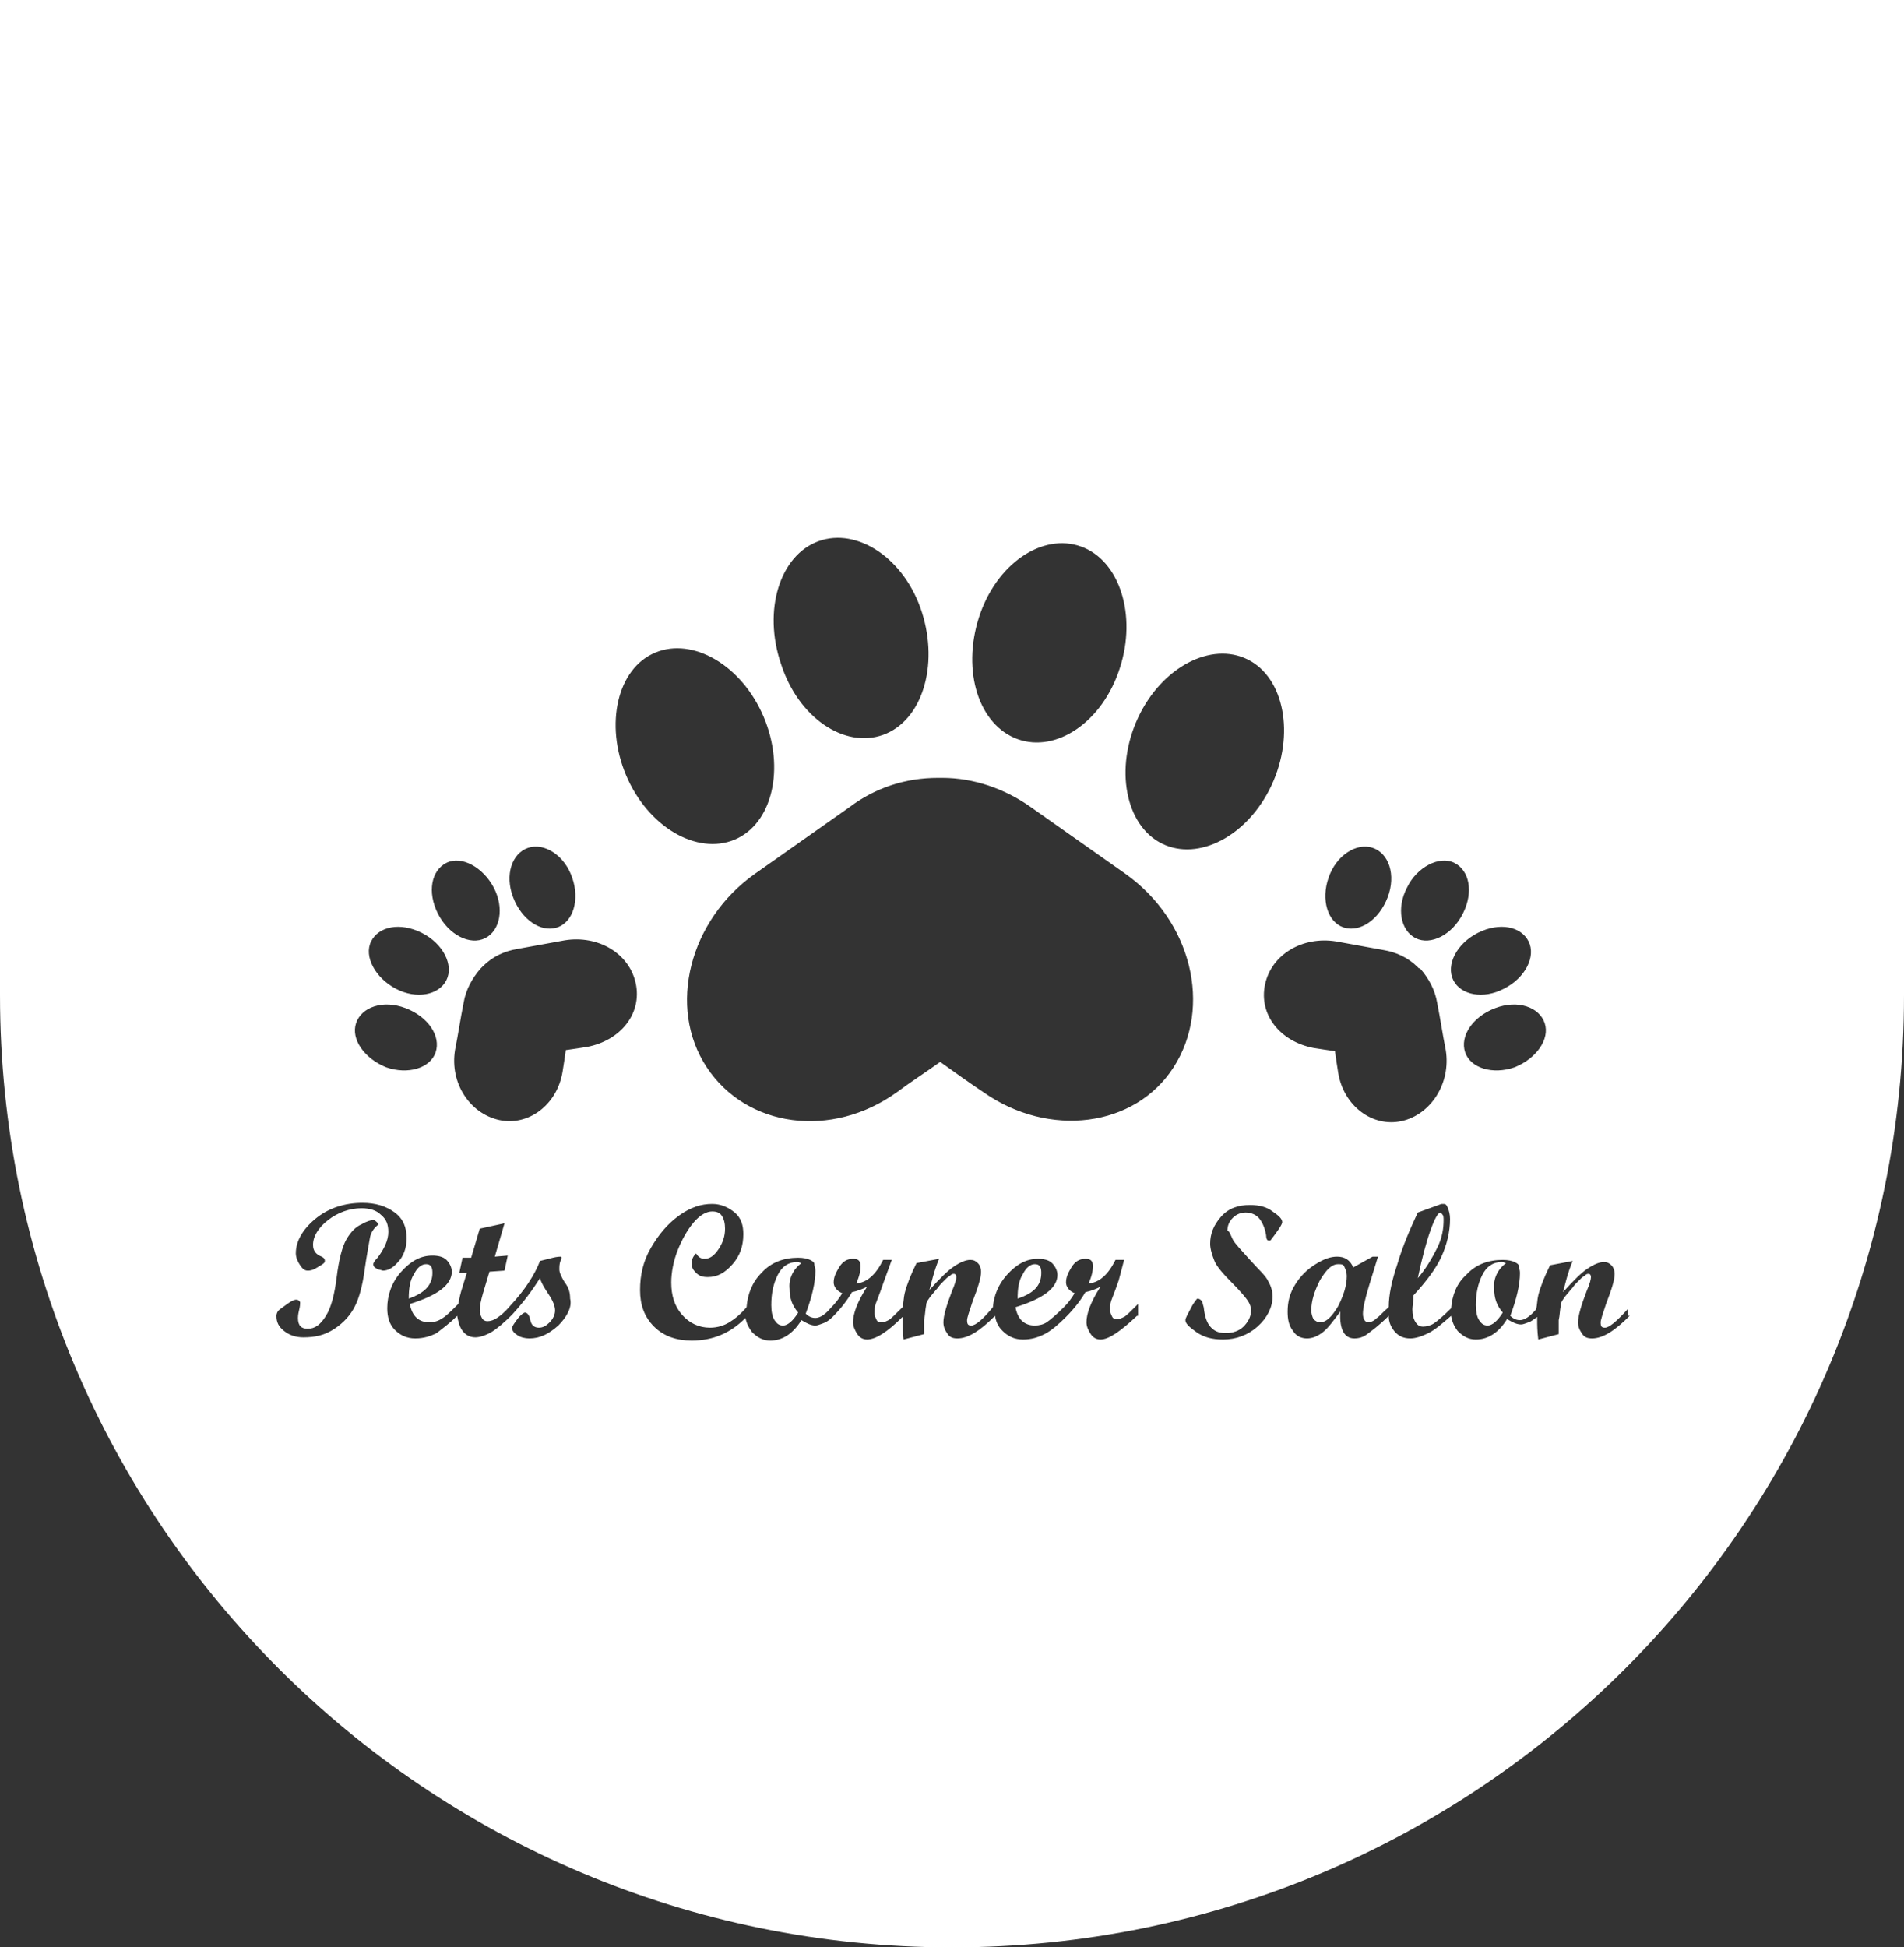 <?xml version="1.0" encoding="utf-8"?>
<!-- Generator: Adobe Illustrator 26.0.0, SVG Export Plug-In . SVG Version: 6.00 Build 0)  -->
<svg version="1.1" id="Layer_1" xmlns="http://www.w3.org/2000/svg" xmlns:xlink="http://www.w3.org/1999/xlink" x="0px" y="0px"
	 viewBox="0 0 177 181" style="enable-background:new 0 0 177 181;" xml:space="preserve">
<rect x="0" y="0" width="177" height="181" fill="#333333" stroke="none"/>
<style type="text/css">
	.st0{fill:#FFFFFF;}
</style>
<g>
	<path class="st0" d="M96.8,118.3c0-0.6-0.2-0.8-0.6-0.8c-0.4,0-0.8,0.3-1.1,0.9c-0.4,0.6-0.5,1.4-0.5,2.3
		C96.1,120.2,96.8,119.5,96.8,118.3z"/>
	<path class="st0" d="M40.2,118.3c0-0.6-0.2-0.8-0.6-0.8c-0.4,0-0.8,0.3-1.1,0.9c-0.4,0.6-0.5,1.4-0.5,2.3
		C39.4,120.2,40.2,119.5,40.2,118.3z"/>
	<path class="st0" d="M134.2,113.4c0-0.2,0-0.4-0.1-0.5s-0.1-0.2-0.2-0.2c-0.2,0-0.5,0.5-0.9,1.6c-0.4,1.1-0.8,2.6-1.2,4.5
		c0.7-0.8,1.3-1.8,1.8-2.8S134.2,114.1,134.2,113.4z"/>
	<path class="st0" d="M74.5,117.4c-0.1,0-0.2-0.1-0.4-0.1c-0.8,0-1.4,0.4-1.8,1.2s-0.6,1.7-0.6,2.8c0,0.6,0.1,1.1,0.3,1.4
		s0.4,0.5,0.8,0.5c0.4,0,0.9-0.4,1.4-1.2c-0.6-0.7-0.8-1.4-0.8-2.2C73.3,118.9,73.7,118,74.5,117.4z"/>
	<path class="st0" d="M124.4,117.5c-0.6,0-1.1,0.5-1.7,1.5c-0.5,1-0.8,1.9-0.8,2.8c0,0.3,0.1,0.6,0.2,0.8c0.2,0.2,0.4,0.3,0.6,0.3
		c0.6,0,1.1-0.5,1.7-1.5c0.5-1,0.8-1.9,0.8-2.8c0-0.3-0.1-0.6-0.2-0.8C124.9,117.5,124.7,117.5,124.4,117.5z"/>
	<path class="st0" d="M0,0v92.5C0,141.4,39.6,181,88.5,181S177,141.4,177,92.5V0H0z M143.6,95.1c0.5,1.5-0.8,3.3-2.8,4.1
		c-2,0.7-4.1,0.1-4.6-1.4s0.7-3.3,2.8-4.1C141.1,92.9,143.1,93.6,143.6,95.1z M142.1,87.5c0.7,1.4-0.3,3.4-2.3,4.4
		c-1.9,1-4,0.6-4.7-0.8c-0.7-1.4,0.3-3.4,2.3-4.4S141.4,86.1,142.1,87.5z M130.8,82.5c0.9-1.9,3-3,4.4-2.3s1.8,2.7,0.8,4.7
		s-3,3-4.4,2.3C130.2,86.5,129.8,84.4,130.8,82.5z M123.5,81.6c0.7-2.1,2.6-3.3,4.1-2.8s2.2,2.5,1.4,4.6c-0.8,2.1-2.6,3.3-4.1,2.8
		S122.8,83.6,123.5,81.6z M124.2,87.5l4.4,0.8c1.2,0.2,2.3,0.7,3.2,1.6l0.1,0.1h0.1c0.8,0.9,1.4,2,1.6,3.2c0.3,1.5,0.5,2.9,0.8,4.4
		c0.5,3.1-1.4,6-4.1,6.6c-2.7,0.6-5.4-1.4-5.9-4.5c-0.1-0.6-0.2-1.3-0.3-2c-0.7-0.1-1.4-0.2-2-0.3c-3.1-0.6-5.1-3.1-4.5-5.9
		C118.2,88.7,121.1,87,124.2,87.5z M116,61.3c3.4,1.7,4.4,7,2.2,11.7s-6.8,7.1-10.2,5.4c-3.4-1.7-4.4-7-2.2-11.7
		S112.6,59.6,116,61.3z M91,57.4c1.6-5,5.9-7.9,9.5-6.6s5.2,6.4,3.6,11.3c-1.6,5-5.9,7.9-9.5,6.6C91,67.4,89.4,62.4,91,57.4z
		 M76.1,50.3c3.6-1.3,8,1.6,9.6,6.6c1.6,5,0,10.1-3.6,11.4c-3.6,1.3-7.9-1.6-9.5-6.6C70.9,56.7,72.5,51.6,76.1,50.3z M60.6,60.8
		c3.4-1.7,8,0.7,10.2,5.4s1.2,10-2.2,11.7c-3.4,1.7-8-0.7-10.2-5.4C56.2,67.8,57.2,62.5,60.6,60.8z M49.1,78.8
		c1.5-0.5,3.4,0.7,4.1,2.8c0.7,2,0.1,4.1-1.4,4.6s-3.3-0.7-4.1-2.8C46.9,81.3,47.6,79.3,49.1,78.8z M41.5,80.2
		c1.4-0.7,3.4,0.4,4.4,2.3s0.6,4-0.8,4.7c-1.4,0.7-3.4-0.3-4.4-2.3S40.1,80.9,41.5,80.2z M34.5,87.5c0.7-1.4,2.7-1.8,4.7-0.8
		s3,3,2.3,4.4c-0.7,1.4-2.8,1.8-4.7,0.8C34.9,90.9,33.8,88.9,34.5,87.5z M33.1,95.1c0.5-1.5,2.5-2.2,4.6-1.4
		c2.1,0.8,3.3,2.6,2.8,4.1s-2.6,2.1-4.6,1.4C33.9,98.4,32.6,96.6,33.1,95.1z M33.9,118c-0.2,1.5-0.5,2.6-0.9,3.4s-1,1.5-1.9,2.1
		c-0.9,0.6-1.8,0.8-2.9,0.8c-0.7,0-1.3-0.2-1.8-0.6c-0.5-0.4-0.7-0.8-0.7-1.4c0-0.2,0.1-0.4,0.2-0.5c0.1-0.1,0.4-0.3,0.8-0.6
		s0.7-0.4,0.8-0.4c0.1,0,0.2,0,0.3,0.1c0.1,0.1,0.1,0.1,0.1,0.2c0,0.1,0,0.3-0.1,0.7s-0.1,0.6-0.1,0.7c0,0.7,0.3,1,0.9,1
		c0.7,0,1.2-0.4,1.7-1.2c0.5-0.8,0.8-2,1-3.6c0.2-1.6,0.5-2.8,0.9-3.5s0.9-1.2,1.4-1.4c0.5-0.3,0.9-0.4,1.1-0.4
		c0.1,0,0.3,0.1,0.5,0.4c-0.4,0.3-0.7,0.7-0.8,1.2C34.3,115.6,34.1,116.6,33.9,118z M35,117.9c-0.2-0.1-0.3-0.2-0.3-0.4
		c0-0.1,0.1-0.3,0.4-0.6c0.6-0.8,1-1.6,1-2.4c0-0.7-0.2-1.2-0.7-1.6c-0.4-0.4-1-0.6-1.8-0.6c-1.1,0-2.2,0.4-3.1,1.1
		s-1.4,1.5-1.4,2.3c0,0.6,0.3,0.9,0.8,1.1c0.2,0.1,0.3,0.2,0.3,0.4c0,0.2-0.2,0.3-0.7,0.6s-0.7,0.3-0.9,0.3c-0.3,0-0.5-0.2-0.7-0.5
		c-0.2-0.3-0.4-0.7-0.4-1.1c0-1.1,0.6-2.2,1.8-3.2s2.7-1.5,4.4-1.5c1.2,0,2.2,0.3,3,0.9s1.1,1.4,1.1,2.4c0,0.9-0.3,1.7-0.8,2.2
		c-0.5,0.6-1,0.8-1.4,0.8C35.3,118,35.1,118,35,117.9z M51.9,123.2c-0.9,0.8-1.7,1.2-2.7,1.2c-0.4,0-0.8-0.1-1.1-0.3
		s-0.5-0.4-0.5-0.7c0-0.1,0.2-0.4,0.5-0.8s0.6-0.6,0.7-0.6c0.2,0,0.4,0.2,0.5,0.7s0.4,0.7,0.8,0.7s0.7-0.2,1-0.5
		c0.3-0.3,0.5-0.7,0.5-1.1c0-0.4-0.2-0.9-0.6-1.5c-0.4-0.6-0.7-1.1-0.8-1.5c-0.7,1.1-1.5,2.2-2.6,3.4c-0.7,0.7-1.4,1.3-1.9,1.6
		c-0.5,0.3-1.1,0.5-1.5,0.5c-0.5,0-0.9-0.2-1.2-0.6c-0.3-0.4-0.4-0.9-0.5-1.4c-0.7,0.7-1.4,1.2-1.9,1.6c-0.6,0.3-1.2,0.5-2,0.5
		c-0.8,0-1.4-0.3-1.9-0.8s-0.7-1.2-0.7-2c0-1.2,0.4-2.4,1.3-3.4s1.8-1.5,2.9-1.5c0.5,0,1,0.1,1.3,0.4s0.5,0.7,0.5,1.1
		c0,1.2-1.3,2.2-3.9,3c0.2,1.1,0.8,1.7,1.8,1.7c0.4,0,0.8-0.1,1.1-0.3c0.4-0.2,0.9-0.7,1.6-1.4c0.1-0.5,0.2-1,0.4-1.6l0.4-1.3
		l-0.7,0l0.3-1.4l0.8,0l0.8-2.7l2.3-0.5l-0.9,3.1l1.2-0.1l-0.3,1.4l-1.4,0.1l-0.6,2c-0.2,0.7-0.3,1.2-0.3,1.6c0,0.3,0.1,0.5,0.2,0.7
		c0.1,0.2,0.3,0.3,0.5,0.3c0.3,0,0.6-0.1,0.9-0.3c0.3-0.2,0.7-0.5,1.2-1.1c1.4-1.5,2.3-2.9,2.8-4.2c0.4-0.1,0.8-0.2,1.2-0.3
		s0.7-0.1,0.7-0.1c0.1,0,0.1,0,0.1,0.1c0,0.1,0,0.2-0.1,0.3c-0.1,0.3-0.1,0.5-0.1,0.8c0,0.3,0.2,0.7,0.5,1.2c0.4,0.5,0.5,1,0.5,1.5
		C53.2,121.5,52.7,122.4,51.9,123.2z M54.6,97.3c-0.6,0.1-1.3,0.2-2,0.3c-0.1,0.7-0.2,1.4-0.3,2c-0.5,3.1-3.2,5.1-5.9,4.5
		c-2.7-0.6-4.6-3.4-4.1-6.5c0.3-1.5,0.5-2.9,0.8-4.4c0.2-1.2,0.8-2.3,1.6-3.2l0.1-0.1l0.1-0.1c0.9-0.9,2-1.4,3.2-1.6l4.4-0.8
		c3.1-0.5,6,1.2,6.6,4C59.7,94.2,57.7,96.7,54.6,97.3z M105.7,122.3c-1.5,1.4-2.6,2.2-3.4,2.2c-0.4,0-0.7-0.2-0.9-0.5
		c-0.2-0.3-0.4-0.7-0.4-1.1c0-0.8,0.4-1.9,1.3-3.3c-0.4,0.2-0.9,0.4-1.4,0.5c-0.4,0.7-1,1.5-1.8,2.3h0c-0.7,0.7-1.4,1.3-2,1.6
		c-0.6,0.3-1.2,0.5-2,0.5c-0.8,0-1.4-0.3-1.9-0.8c-0.4-0.4-0.6-0.8-0.7-1.4c-1.4,1.4-2.5,2.1-3.5,2.1c-0.4,0-0.7-0.1-0.9-0.4
		s-0.4-0.6-0.4-1.1c0-0.6,0.3-1.6,0.8-2.9c0.3-0.7,0.4-1.1,0.4-1.3s-0.1-0.3-0.2-0.3c-0.1,0-0.2,0-0.3,0.1c-0.1,0.1-0.3,0.2-0.4,0.3
		c-0.1,0.1-0.3,0.3-0.5,0.5c-0.2,0.2-0.3,0.4-0.5,0.6l-0.5,0.6c-0.2,0.3-0.4,0.5-0.4,0.8c-0.1,0.5-0.1,1-0.2,1.4c0,0.3,0,0.7,0,1.3
		l-1.9,0.5c-0.1-0.8-0.1-1.4-0.1-1.8c0-0.1,0-0.2,0-0.3c-1.4,1.4-2.5,2.1-3.3,2.1c-0.4,0-0.7-0.2-0.9-0.5c-0.2-0.3-0.4-0.7-0.4-1.1
		c0-0.8,0.4-1.9,1.3-3.3c-0.4,0.2-0.9,0.4-1.4,0.5c-0.4,0.7-1,1.5-1.8,2.3c-0.3,0.3-0.6,0.5-0.9,0.6c-0.3,0.1-0.5,0.2-0.7,0.2
		c-0.4,0-0.8-0.2-1.3-0.5c-0.8,1.3-1.8,1.9-2.9,1.9c-0.7,0-1.2-0.3-1.7-0.8c-0.3-0.4-0.5-0.8-0.6-1.3c-1.4,1.4-3,2.1-5,2.1
		c-1.4,0-2.6-0.4-3.5-1.3c-0.9-0.9-1.3-2-1.3-3.4c0-1.4,0.3-2.7,1-3.9s1.5-2.2,2.6-3s2.1-1.1,3.1-1.1c0.8,0,1.5,0.3,2.1,0.8
		s0.8,1.2,0.8,2c0,1.1-0.3,2-1,2.8s-1.4,1.2-2.3,1.2c-0.5,0-0.8-0.1-1.1-0.4s-0.4-0.5-0.4-0.9c0-0.3,0.1-0.6,0.4-0.9
		c0.2,0.3,0.4,0.5,0.8,0.5c0.5,0,0.9-0.3,1.3-0.9s0.6-1.2,0.6-1.9c0-0.5-0.1-0.9-0.3-1.2s-0.5-0.4-0.9-0.4c-0.5,0-1.1,0.3-1.7,1
		s-1.1,1.6-1.5,2.6s-0.6,2.1-0.6,3c0,1.2,0.3,2.2,1,3s1.6,1.2,2.6,1.2c0.7,0,1.3-0.2,1.8-0.5c0.5-0.3,1.1-0.8,1.6-1.4
		c0.1-1.2,0.5-2.3,1.4-3.2c0.9-1,2.1-1.4,3.4-1.4c0.5,0,0.9,0.1,1.1,0.2c0.2,0.1,0.4,0.2,0.4,0.4s0.1,0.3,0.1,0.6
		c0,1.1-0.3,2.4-0.9,4c0.3,0.3,0.6,0.4,0.9,0.4c0.4,0,0.9-0.3,1.4-0.9c0.4-0.4,0.8-0.9,1.1-1.4c-0.5-0.2-0.8-0.6-0.8-1
		c0-0.5,0.2-0.9,0.5-1.4s0.7-0.8,1.3-0.8c0.5,0,0.7,0.2,0.7,0.7c0,0.4-0.1,0.9-0.4,1.6c1-0.1,1.8-0.8,2.5-2.2l0.8,0l-0.8,2.2
		c-0.3,0.9-0.6,1.6-0.7,1.9c-0.1,0.3-0.1,0.6-0.1,0.9c0,0.2,0.1,0.4,0.2,0.6s0.3,0.2,0.5,0.2c0.2,0,0.4-0.1,0.6-0.2s0.6-0.5,1.3-1.2
		c0.1-0.4,0.1-0.9,0.2-1.3c0.2-0.8,0.6-1.8,1.1-2.8l2.1-0.4c-0.5,1.2-0.7,2.2-0.9,2.9c1-1.1,1.7-1.8,2.3-2.2
		c0.6-0.4,1.1-0.6,1.5-0.6c0.3,0,0.5,0.1,0.7,0.3c0.2,0.2,0.3,0.5,0.3,0.8c0,0.6-0.3,1.5-0.8,2.8c-0.3,0.9-0.5,1.5-0.5,1.7
		c0,0.4,0.1,0.5,0.4,0.5c0.4,0,1.1-0.6,2-1.7c0.1-1.1,0.5-2.1,1.3-3c0.9-1,1.8-1.5,2.9-1.5c0.5,0,1,0.1,1.3,0.4s0.5,0.7,0.5,1.1
		c0,1.2-1.3,2.2-3.9,3c0.2,1.1,0.8,1.7,1.8,1.7c0.4,0,0.8-0.1,1.1-0.3s0.9-0.7,1.6-1.4v0c0.4-0.4,0.7-0.8,1-1.3
		c-0.5-0.2-0.8-0.6-0.8-1c0-0.5,0.2-0.9,0.5-1.4s0.7-0.8,1.3-0.8c0.5,0,0.7,0.2,0.7,0.7c0,0.4-0.1,0.9-0.4,1.6
		c1-0.1,1.8-0.8,2.5-2.2l0.8,0L104,119c-0.3,0.9-0.6,1.6-0.7,1.9c-0.1,0.3-0.1,0.6-0.1,0.9c0,0.2,0.1,0.4,0.2,0.6s0.3,0.2,0.5,0.2
		c0.2,0,0.4-0.1,0.6-0.2s0.6-0.5,1.3-1.2V122.3z M91.4,101.5c-1.2-0.8-2.6-1.8-4-2.8c-1.4,1-2.8,1.9-4,2.8c-6.1,4.4-14,3.3-17.7-2.3
		c-3.7-5.6-1.6-13.7,4.5-18L79,75c2.4-1.8,5.2-2.7,8.2-2.7c0.1,0,0.1,0,0.2,0c0.1,0,0.1,0,0.2,0c2.9,0,5.8,1,8.2,2.7l8.8,6.2
		c6.2,4.4,8.1,12.4,4.5,18C105.5,104.8,97.5,105.8,91.4,101.5z M114.6,115.2c0.2,0.4,0.8,1,1.6,1.9s1.5,1.5,1.7,2
		c0.3,0.5,0.4,1,0.4,1.4c0,1-0.5,2-1.4,2.8s-2,1.2-3.2,1.2c-1,0-1.8-0.2-2.5-0.7c-0.7-0.5-1-0.8-1-1.1c0-0.2,0.2-0.5,0.5-1.1
		s0.6-0.9,0.6-0.9c0.2,0,0.3,0.1,0.4,0.2c0.1,0.1,0.1,0.3,0.2,0.6c0.1,0.9,0.3,1.5,0.7,1.9s0.8,0.5,1.4,0.5c0.6,0,1.2-0.2,1.6-0.6
		s0.7-0.9,0.7-1.5c0-0.3-0.1-0.6-0.3-0.9c-0.2-0.3-0.7-0.9-1.5-1.7s-1.4-1.5-1.6-2s-0.4-1.1-0.4-1.6c0-0.9,0.3-1.7,1-2.5
		s1.6-1.1,2.7-1.1c0.9,0,1.6,0.2,2.1,0.6c0.6,0.4,0.9,0.7,0.9,1c0,0.2-0.4,0.8-1.1,1.7h-0.2c-0.1,0-0.2-0.2-0.2-0.5
		c-0.1-0.6-0.3-1.1-0.6-1.5s-0.8-0.6-1.3-0.6c-0.5,0-0.9,0.2-1.2,0.5s-0.5,0.7-0.5,1.2C114.3,114.4,114.4,114.8,114.6,115.2z
		 M151.5,122.3c-1.4,1.4-2.5,2.1-3.5,2.1c-0.4,0-0.7-0.1-0.9-0.4s-0.4-0.6-0.4-1.1c0-0.6,0.3-1.6,0.8-2.9c0.3-0.7,0.4-1.1,0.4-1.3
		s-0.1-0.3-0.2-0.3c-0.1,0-0.2,0-0.3,0.1c-0.1,0.1-0.3,0.2-0.4,0.3c-0.1,0.1-0.3,0.3-0.5,0.5c-0.2,0.2-0.3,0.4-0.5,0.6l-0.5,0.6
		c-0.2,0.3-0.4,0.5-0.4,0.8c-0.1,0.5-0.1,1-0.2,1.4c0,0.3,0,0.7,0,1.3l-1.9,0.5c-0.1-0.8-0.1-1.4-0.1-1.8c0-0.1,0-0.2,0-0.3
		c-0.3,0.2-0.5,0.4-0.8,0.5c-0.3,0.1-0.5,0.2-0.7,0.2c-0.4,0-0.8-0.2-1.3-0.5c-0.8,1.3-1.8,1.9-2.9,1.9c-0.7,0-1.2-0.3-1.7-0.8
		c-0.3-0.4-0.5-0.8-0.6-1.4c-0.8,0.7-1.5,1.3-2.1,1.6c-0.6,0.3-1.2,0.5-1.7,0.5c-0.6,0-1.1-0.2-1.5-0.7c-0.3-0.4-0.5-0.8-0.5-1.4
		c-0.9,0.9-1.6,1.4-2,1.7c-0.4,0.3-0.8,0.4-1.2,0.4c-0.9,0-1.4-0.8-1.3-2.5c-0.6,0.8-1.1,1.5-1.6,1.9c-0.5,0.4-1,0.6-1.5,0.6
		c-0.5,0-1-0.2-1.3-0.7c-0.4-0.5-0.5-1.1-0.5-1.8c0-0.9,0.2-1.7,0.7-2.5s1.1-1.4,1.9-1.9s1.4-0.7,2-0.7c0.7,0,1.2,0.3,1.5,1l1.8-1
		h0.5l-0.8,2.6c-0.4,1.3-0.6,2.2-0.6,2.7c0,0.5,0.2,0.8,0.5,0.8c0.2,0,0.5-0.1,0.8-0.4c0.3-0.2,0.6-0.6,1.1-1c0-1.2,0.3-2.5,0.8-4
		c0.5-1.7,1.2-3.3,1.9-4.8l2.2-0.8c0.1,0,0.1,0,0.2,0c0.2,0,0.3,0.1,0.4,0.4c0.1,0.2,0.2,0.6,0.2,1c0,1.2-0.3,2.4-0.8,3.5
		s-1.4,2.3-2.6,3.6c0,0.6-0.1,1-0.1,1.3c0,0.5,0.1,0.9,0.3,1.2s0.4,0.4,0.7,0.4c0.3,0,0.7-0.1,1-0.3c0.3-0.2,0.9-0.7,1.6-1.4
		c0.1-1.2,0.5-2.3,1.4-3.1c0.9-1,2.1-1.4,3.4-1.4c0.5,0,0.9,0.1,1.1,0.2c0.2,0.1,0.4,0.2,0.4,0.4s0.1,0.3,0.1,0.6
		c0,1.1-0.3,2.4-0.9,4c0.3,0.3,0.6,0.4,0.9,0.4c0.4,0,0.9-0.3,1.5-1c0.1-0.4,0.1-0.9,0.2-1.3c0.2-0.8,0.6-1.8,1.1-2.8l2.1-0.4
		c-0.5,1.2-0.7,2.2-0.9,2.9c1-1.1,1.7-1.8,2.3-2.2c0.6-0.4,1.1-0.6,1.5-0.6c0.3,0,0.5,0.1,0.7,0.3c0.2,0.2,0.3,0.5,0.3,0.8
		c0,0.6-0.3,1.5-0.8,2.8c-0.3,0.9-0.5,1.5-0.5,1.7c0,0.4,0.1,0.5,0.4,0.5c0.4,0,1.1-0.6,2.1-1.7V122.3z"/>
	<path class="st0" d="M140,117.4c-0.1,0-0.2-0.1-0.4-0.1c-0.8,0-1.4,0.4-1.8,1.2c-0.4,0.8-0.6,1.7-0.6,2.8c0,0.6,0.1,1.1,0.3,1.4
		s0.4,0.5,0.8,0.5c0.4,0,0.9-0.4,1.4-1.2c-0.6-0.7-0.8-1.4-0.8-2.2C138.8,118.9,139.2,118,140,117.4z"/>
</g>
</svg>
